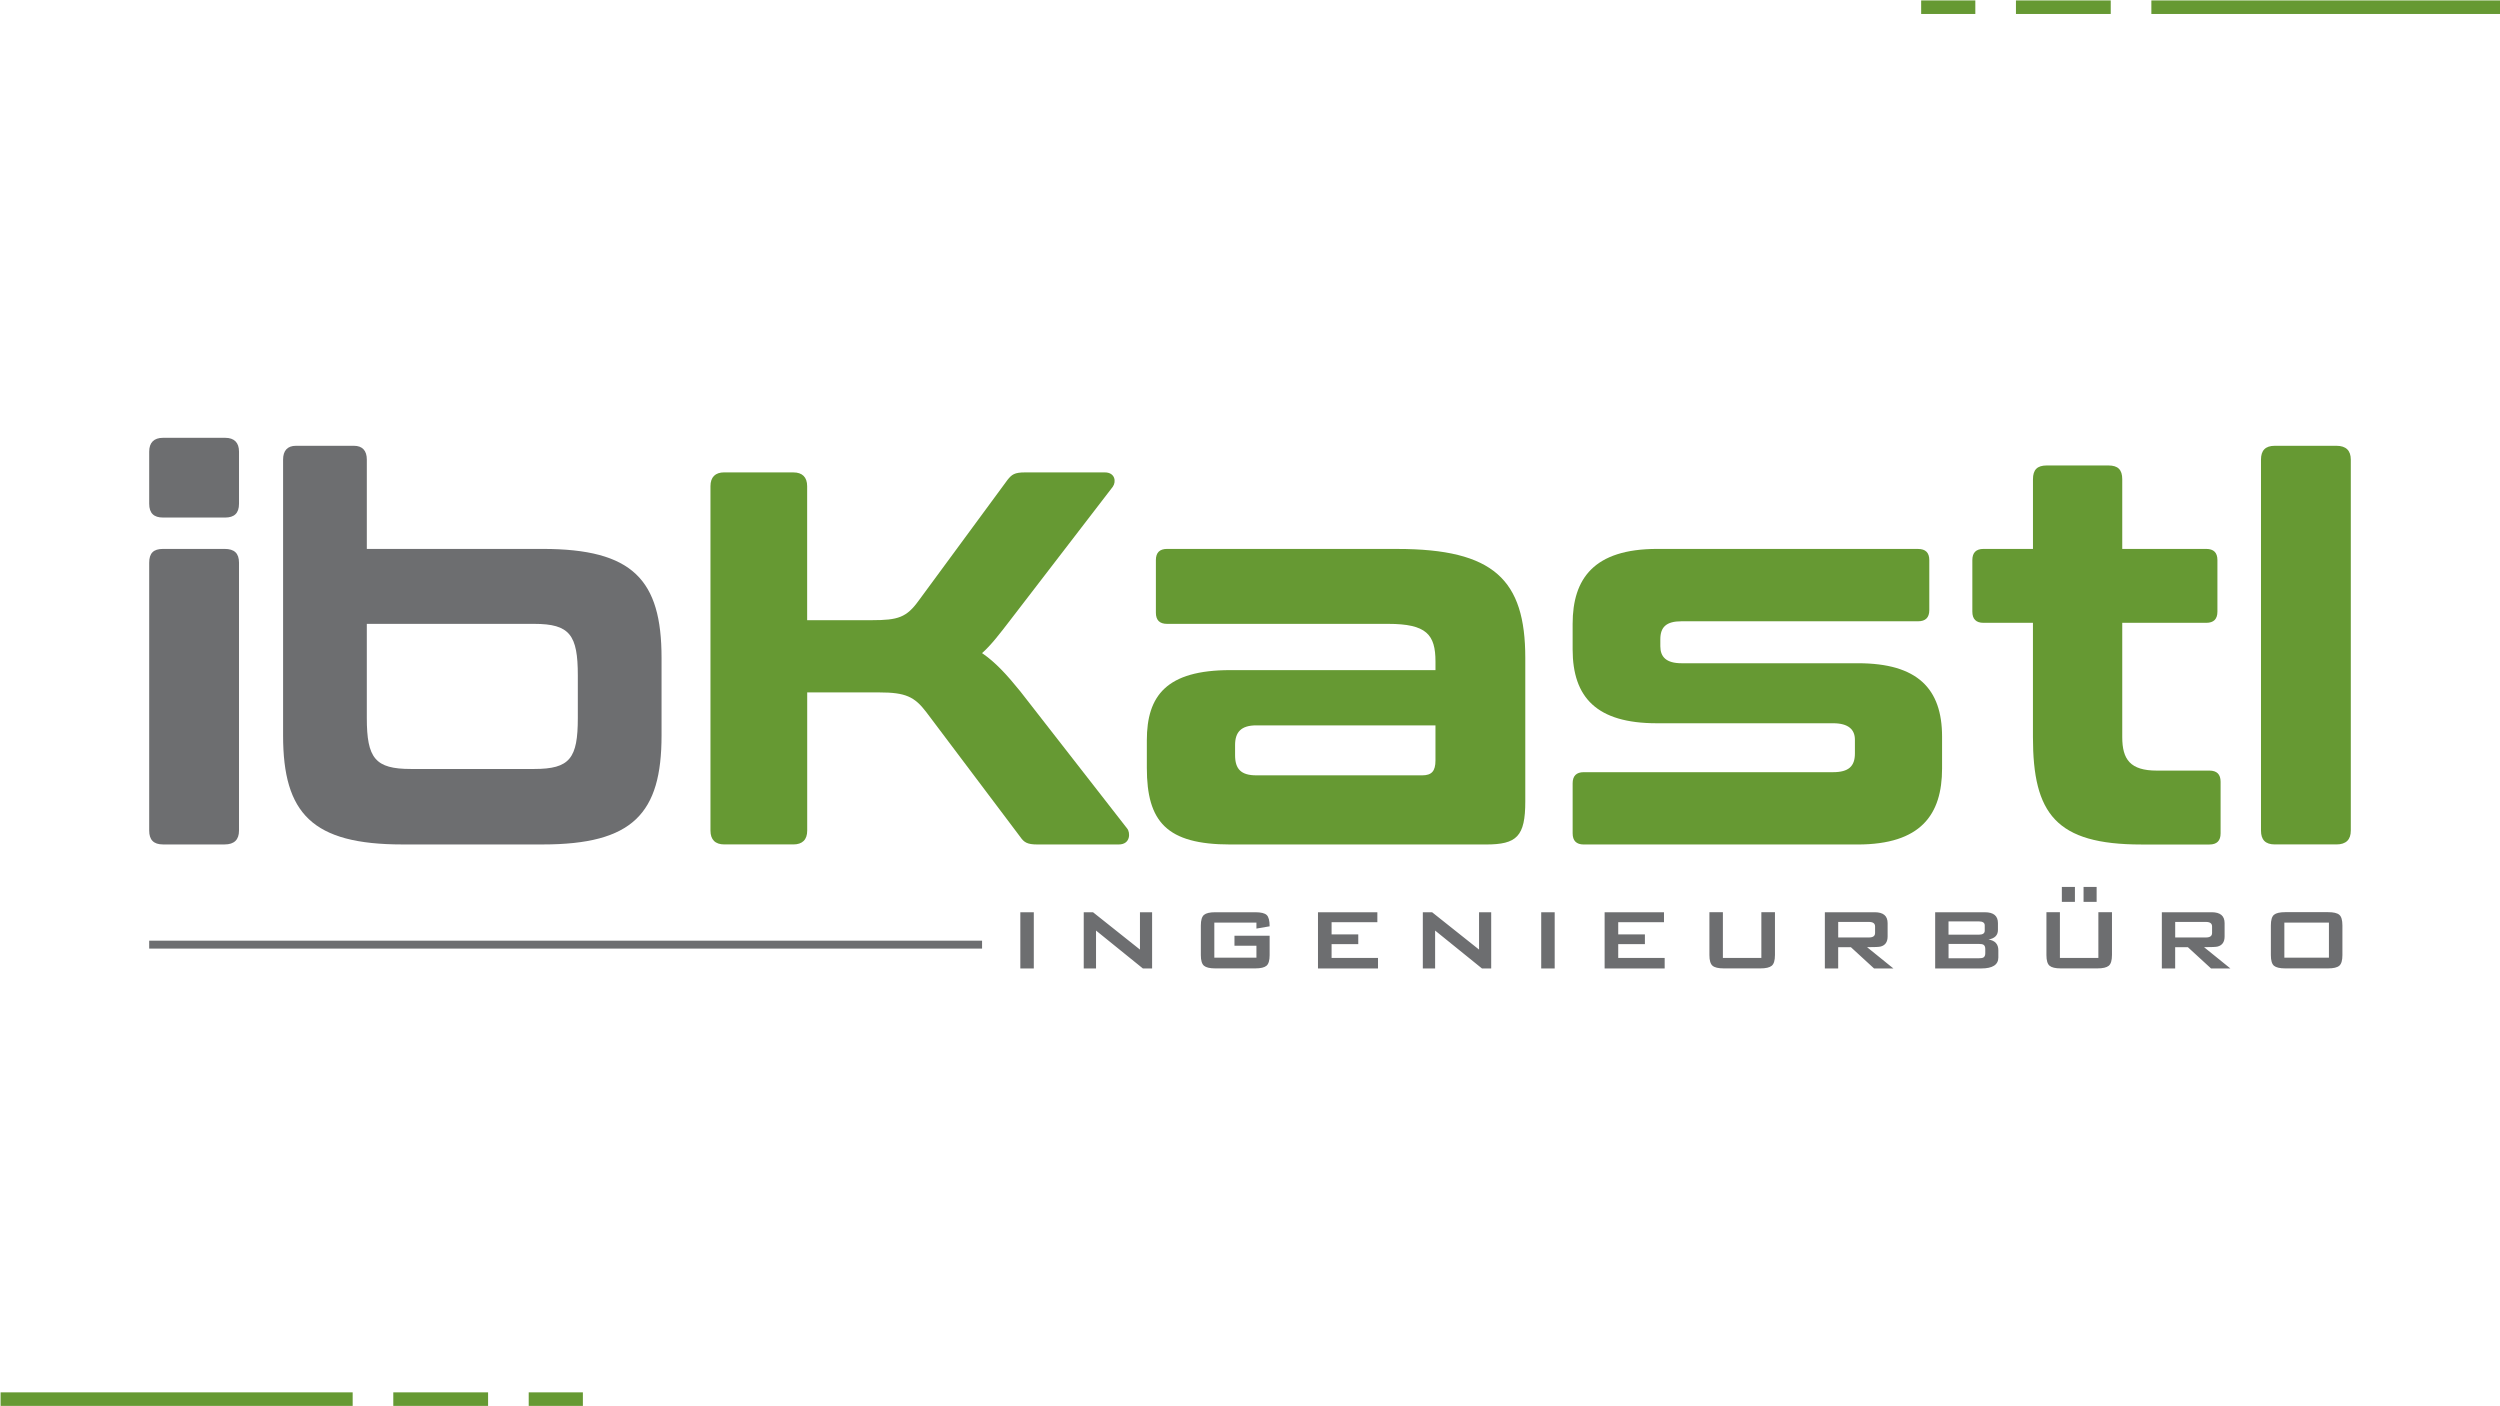 <?xml version="1.0" encoding="UTF-8"?>
<svg id="uuid-fc1e339c-bf02-402c-b313-812c667c15a9" data-name="Layer_1" xmlns="http://www.w3.org/2000/svg" viewBox="0 0 1920 1080">
  <defs>
    <style>
      .uuid-a653490d-9efc-4698-93ac-a2e0937e0662, .uuid-388b1cdb-3f05-4238-a338-5399d046ef36 {
        fill: #6d6e70;
      }

      .uuid-40c3c16c-b95b-44e8-9439-dc4c1753ceb2, .uuid-7443035c-7cc9-4c7a-93f2-c6b1fd57a9bf {
        fill: #693;
      }

      .uuid-40c3c16c-b95b-44e8-9439-dc4c1753ceb2, .uuid-388b1cdb-3f05-4238-a338-5399d046ef36 {
        fill-rule: evenodd;
      }
    </style>
  </defs>
  <g>
    <path class="uuid-388b1cdb-3f05-4238-a338-5399d046ef36" d="M125.19,421.57c-7.36,0-10.61,3.28-10.61,10.61v205.74c0,6.94,3.28,10.61,10.61,10.61h47.35c7.36,0,11.02-3.67,11.02-10.61v-205.74c0-7.36-3.67-10.61-11.02-10.61,0,0-47.35,0-47.35,0ZM125.19,336.24c-6.94,0-10.61,3.67-10.61,10.61v40.01c0,7.36,3.67,10.61,10.61,10.61h47.76c6.94,0,10.61-3.28,10.61-10.61v-40.01c0-6.94-3.67-10.61-10.61-10.61h-47.76Z"/>
    <path class="uuid-388b1cdb-3f05-4238-a338-5399d046ef36" d="M227.29,342.37c-6.47,0-9.88,3.67-9.88,10.61v211.87c0,60.01,22.44,83.69,91.68,83.69h107.67c69.24,0,91.31-23.69,91.31-83.69v-59.59c0-60.01-22.07-83.69-91.31-83.69h-135.04v-68.59c0-6.94-3.43-10.61-9.88-10.61h-44.54ZM410.28,479.13c27.4,0,33.49,8.58,33.49,39.6v32.66c0,31.02-6.08,39.18-33.49,39.18h-94.72c-27.4,0-33.85-8.16-33.85-39.18v-72.25h128.6-.03Z"/>
    <path class="uuid-40c3c16c-b95b-44e8-9439-dc4c1753ceb2" d="M556.25,362.78c-6.94,0-10.61,3.67-10.61,10.61v264.52c0,6.94,3.67,10.61,10.61,10.61h53.07c6.94,0,10.61-3.67,10.61-10.61v-106.13h55.51c19.99,0,26.94,3.28,35.93,15.11l72.25,95.94c2.86,4.08,5.3,5.72,13.05,5.72h62.45c9.39,0,8.97-9.39,6.53-12.25l-82.06-105.33c-10.22-12.66-19.19-22.46-29.38-29.38,6.94-6.11,13.47-14.69,21.63-25.3l78.78-102.47c2.86-4.08,1.64-11.02-6.14-11.02h-61.23c-8.16,0-10.19,1.64-13.47,5.72l-68.17,92.66c-9.39,13.05-15.91,15.11-35.93,15.11h-49.79v-102.88c0-6.94-3.67-10.61-10.61-10.61h-53.07l.03-.03Z"/>
    <path class="uuid-40c3c16c-b95b-44e8-9439-dc4c1753ceb2" d="M896.3,421.57c-5.72,0-8.58,2.86-8.58,8.58v40.4c0,5.72,2.86,8.58,8.58,8.58h169.83c29.38,0,36.32,8.16,36.32,28.99v6.53h-157.59c-48.98,0-64.09,19.6-64.09,53.9v21.22c0,41.24,15.11,58.79,64.09,58.79h196.35c23.69,0,30.21-6.14,30.21-33.07v-110.21c0-60.01-24.08-83.69-98.38-83.69h-176.77.03ZM1092.24,595.46h-127.37c-11.83,0-16.33-4.89-16.33-15.52v-7.75c0-9.8,4.5-15.11,16.33-15.11h137.57v26.94c0,8.16-2.86,11.44-10.19,11.44Z"/>
    <path class="uuid-40c3c16c-b95b-44e8-9439-dc4c1753ceb2" d="M1272.68,421.57c-48.57,0-64.9,22.85-64.9,57.56v19.6c0,37.15,18.77,56.73,64.51,56.73h135.54c11.83,0,16.74,4.89,16.74,12.66v10.61c0,9.8-4.89,14.3-16.74,14.3h-191.46c-5.72,0-8.58,2.86-8.58,8.58v38.38c0,5.72,2.86,8.58,8.58,8.58h210.24c48.57,0,64.9-22.85,64.9-58.37v-24.49c0-36.74-18.77-56.34-64.51-56.34h-135.54c-11.83,0-16.33-4.89-16.33-13.05v-5.3c0-9.39,4.5-13.88,16.33-13.88h181.66c5.72,0,8.58-2.86,8.58-8.58v-38.38c0-5.72-2.86-8.58-8.58-8.58h-200.43v-.03Z"/>
    <path class="uuid-40c3c16c-b95b-44e8-9439-dc4c1753ceb2" d="M1523.34,421.57c-5.72,0-8.58,2.86-8.58,8.58v39.6c0,5.72,2.86,8.58,8.58,8.58h37.96v87.78c0,58.79,17.55,82.47,83.28,82.47h52.26c5.72,0,8.58-2.86,8.58-8.58v-39.6c0-5.72-2.86-8.58-8.58-8.58h-40.4c-20.41,0-26.55-8.58-26.55-25.71v-87.78h64.51c5.72,0,8.58-2.86,8.58-8.58v-39.6c0-5.72-2.86-8.58-8.58-8.58h-64.51v-53.48c0-7.36-3.28-10.61-10.61-10.61h-47.35c-7.36,0-10.61,3.28-10.61,10.61v53.48h-37.99Z"/>
    <path class="uuid-40c3c16c-b95b-44e8-9439-dc4c1753ceb2" d="M1747.05,342.37c-7.36,0-10.61,3.67-10.61,10.61v284.93c0,6.94,3.28,10.61,10.61,10.61h47.35c7.36,0,11.02-3.67,11.02-10.61v-284.93c0-6.94-3.67-10.61-11.02-10.61h-47.35Z"/>
    <path class="uuid-388b1cdb-3f05-4238-a338-5399d046ef36" d="M793.96,743.76h-10.35v-43.16h10.35v43.16h0ZM884.83,743.76h-7.12l-35.96-29.09v29.09h-9.44v-43.16h7.12l36.06,28.68v-28.68h9.33v43.16h0ZM975.08,733.54c0,4.08-.81,6.81-2.42,8.16-1.61,1.35-4.47,2.03-8.63,2.03h-30.73c-4.16,0-7.02-.68-8.63-2.03s-2.42-4.08-2.42-8.16v-22.75c0-4.08.81-6.81,2.42-8.16s4.47-2.03,8.63-2.03h30.73c4.34,0,7.28.7,8.79,2.13,1.51,1.43,2.26,4.32,2.26,8.68l-10.14,1.74v-4.6h-32.34v26.94h32.34v-9.18h-16.87v-7.64h27.01v14.9h0v-.03ZM1058.31,743.76h-46.1v-43.16h45.6v7.64h-35.15v9.39h20.49v7.46h-20.49v10.61h35.65v8.06h0ZM1145.25,743.76h-7.12l-35.96-29.09v29.09h-9.44v-43.16h7.12l36.06,28.68v-28.68h9.33v43.16h0ZM1194,743.76h-10.35v-43.16h10.35v43.16h0ZM1278.45,743.76h-46.1v-43.16h45.6v7.64h-35.15v9.39h20.49v7.46h-20.49v10.61h35.67v8.06h-.03ZM1363.16,733.54c0,4.08-.83,6.81-2.47,8.16s-4.52,2.03-8.68,2.03h-28.13c-4.16,0-7.05-.68-8.63-2.03-1.61-1.35-2.42-4.08-2.42-8.16v-32.97h10.35v35.1h29.54v-35.1h10.45v32.97h0ZM1454.13,743.76h-14.87l-17.78-16.33h-9.75v16.33h-10.24v-43.16h38.27c6.63,0,9.93,2.78,9.93,8.37v10.22c0,4.21-1.77,6.81-5.33,7.75-1.2.34-4.68.49-10.45.49l20.2,16.33h.03ZM1440.06,716.51v-4.99c0-2.31-1.56-3.48-4.71-3.48h-23.61v11.93h23.61c3.15,0,4.71-1.14,4.71-3.46h0ZM1534.73,735.29c0,5.64-4.39,8.48-13.16,8.48h-35.36v-43.16h38.17c6.71,0,10.04,2.78,10.04,8.37v5.2c0,4.08-2.42,6.53-7.23,7.36,5.02.81,7.54,3.56,7.54,8.27v5.51h0v-.03ZM1524.28,714.77v-4.08c0-2.03-1.53-3.07-4.63-3.07h-23.19v10.22h23.19c3.07,0,4.63-1.01,4.63-3.07h0ZM1524.69,732.11v-3.28c0-1.64-.47-2.73-1.4-3.28-.68-.42-1.87-.62-3.61-.62h-23.19v11.02h23.19c1.74,0,2.94-.21,3.61-.62.94-.55,1.4-1.64,1.4-3.28h0v.05ZM1621.99,733.54c0,4.08-.83,6.81-2.47,8.16s-4.52,2.03-8.68,2.03h-28.13c-4.16,0-7.02-.68-8.63-2.03s-2.42-4.08-2.42-8.16v-32.97h10.35v35.1h29.54v-35.1h10.45v32.97h0ZM1610.21,692.62h-10.04v-11.44h10.04v11.44h0ZM1593.54,692.62h-10.04v-11.44h10.04v11.44h0ZM1712.93,743.76h-14.87l-17.78-16.33h-9.75v16.33h-10.24v-43.16h38.27c6.63,0,9.93,2.78,9.93,8.37v10.22c0,4.21-1.77,6.81-5.33,7.75-1.2.34-4.68.49-10.45.49l20.2,16.33h.03ZM1698.87,716.51v-4.99c0-2.31-1.56-3.48-4.71-3.48h-23.61v11.93h23.61c3.15,0,4.71-1.14,4.71-3.46h0ZM1798.97,733.54c0,4.08-.81,6.81-2.42,8.16s-4.5,2.03-8.63,2.03h-32.84c-4.16,0-7.02-.68-8.63-2-1.61-1.33-2.42-4.06-2.42-8.22v-22.75c0-4.16.81-6.89,2.42-8.22,1.61-1.33,4.47-2,8.63-2h32.84c4.16,0,7.05.65,8.63,2,1.61,1.33,2.42,4.06,2.42,8.22v22.75h0v.03ZM1788.62,735.49v-26.94h-34.24v26.94h34.24Z"/>
    <rect class="uuid-a653490d-9efc-4698-93ac-a2e0937e0662" x="114.58" y="722.44" width="639.65" height="6.08"/>
  </g>
  <g>
    <rect class="uuid-7443035c-7cc9-4c7a-93f2-c6b1fd57a9bf" x=".45" y="1069.33" width="270.4" height="10.4"/>
    <rect class="uuid-7443035c-7cc9-4c7a-93f2-c6b1fd57a9bf" x="302.05" y="1069.33" width="72.8" height="10.4"/>
    <rect class="uuid-7443035c-7cc9-4c7a-93f2-c6b1fd57a9bf" x="406.05" y="1069.33" width="41.6" height="10.4"/>
  </g>
  <g>
    <rect class="uuid-7443035c-7cc9-4c7a-93f2-c6b1fd57a9bf" x="1652.25" y=".33" width="270.4" height="10.4"/>
    <rect class="uuid-7443035c-7cc9-4c7a-93f2-c6b1fd57a9bf" x="1548.25" y=".33" width="72.8" height="10.4"/>
    <rect class="uuid-7443035c-7cc9-4c7a-93f2-c6b1fd57a9bf" x="1475.45" y=".33" width="41.6" height="10.4"/>
  </g>
</svg>